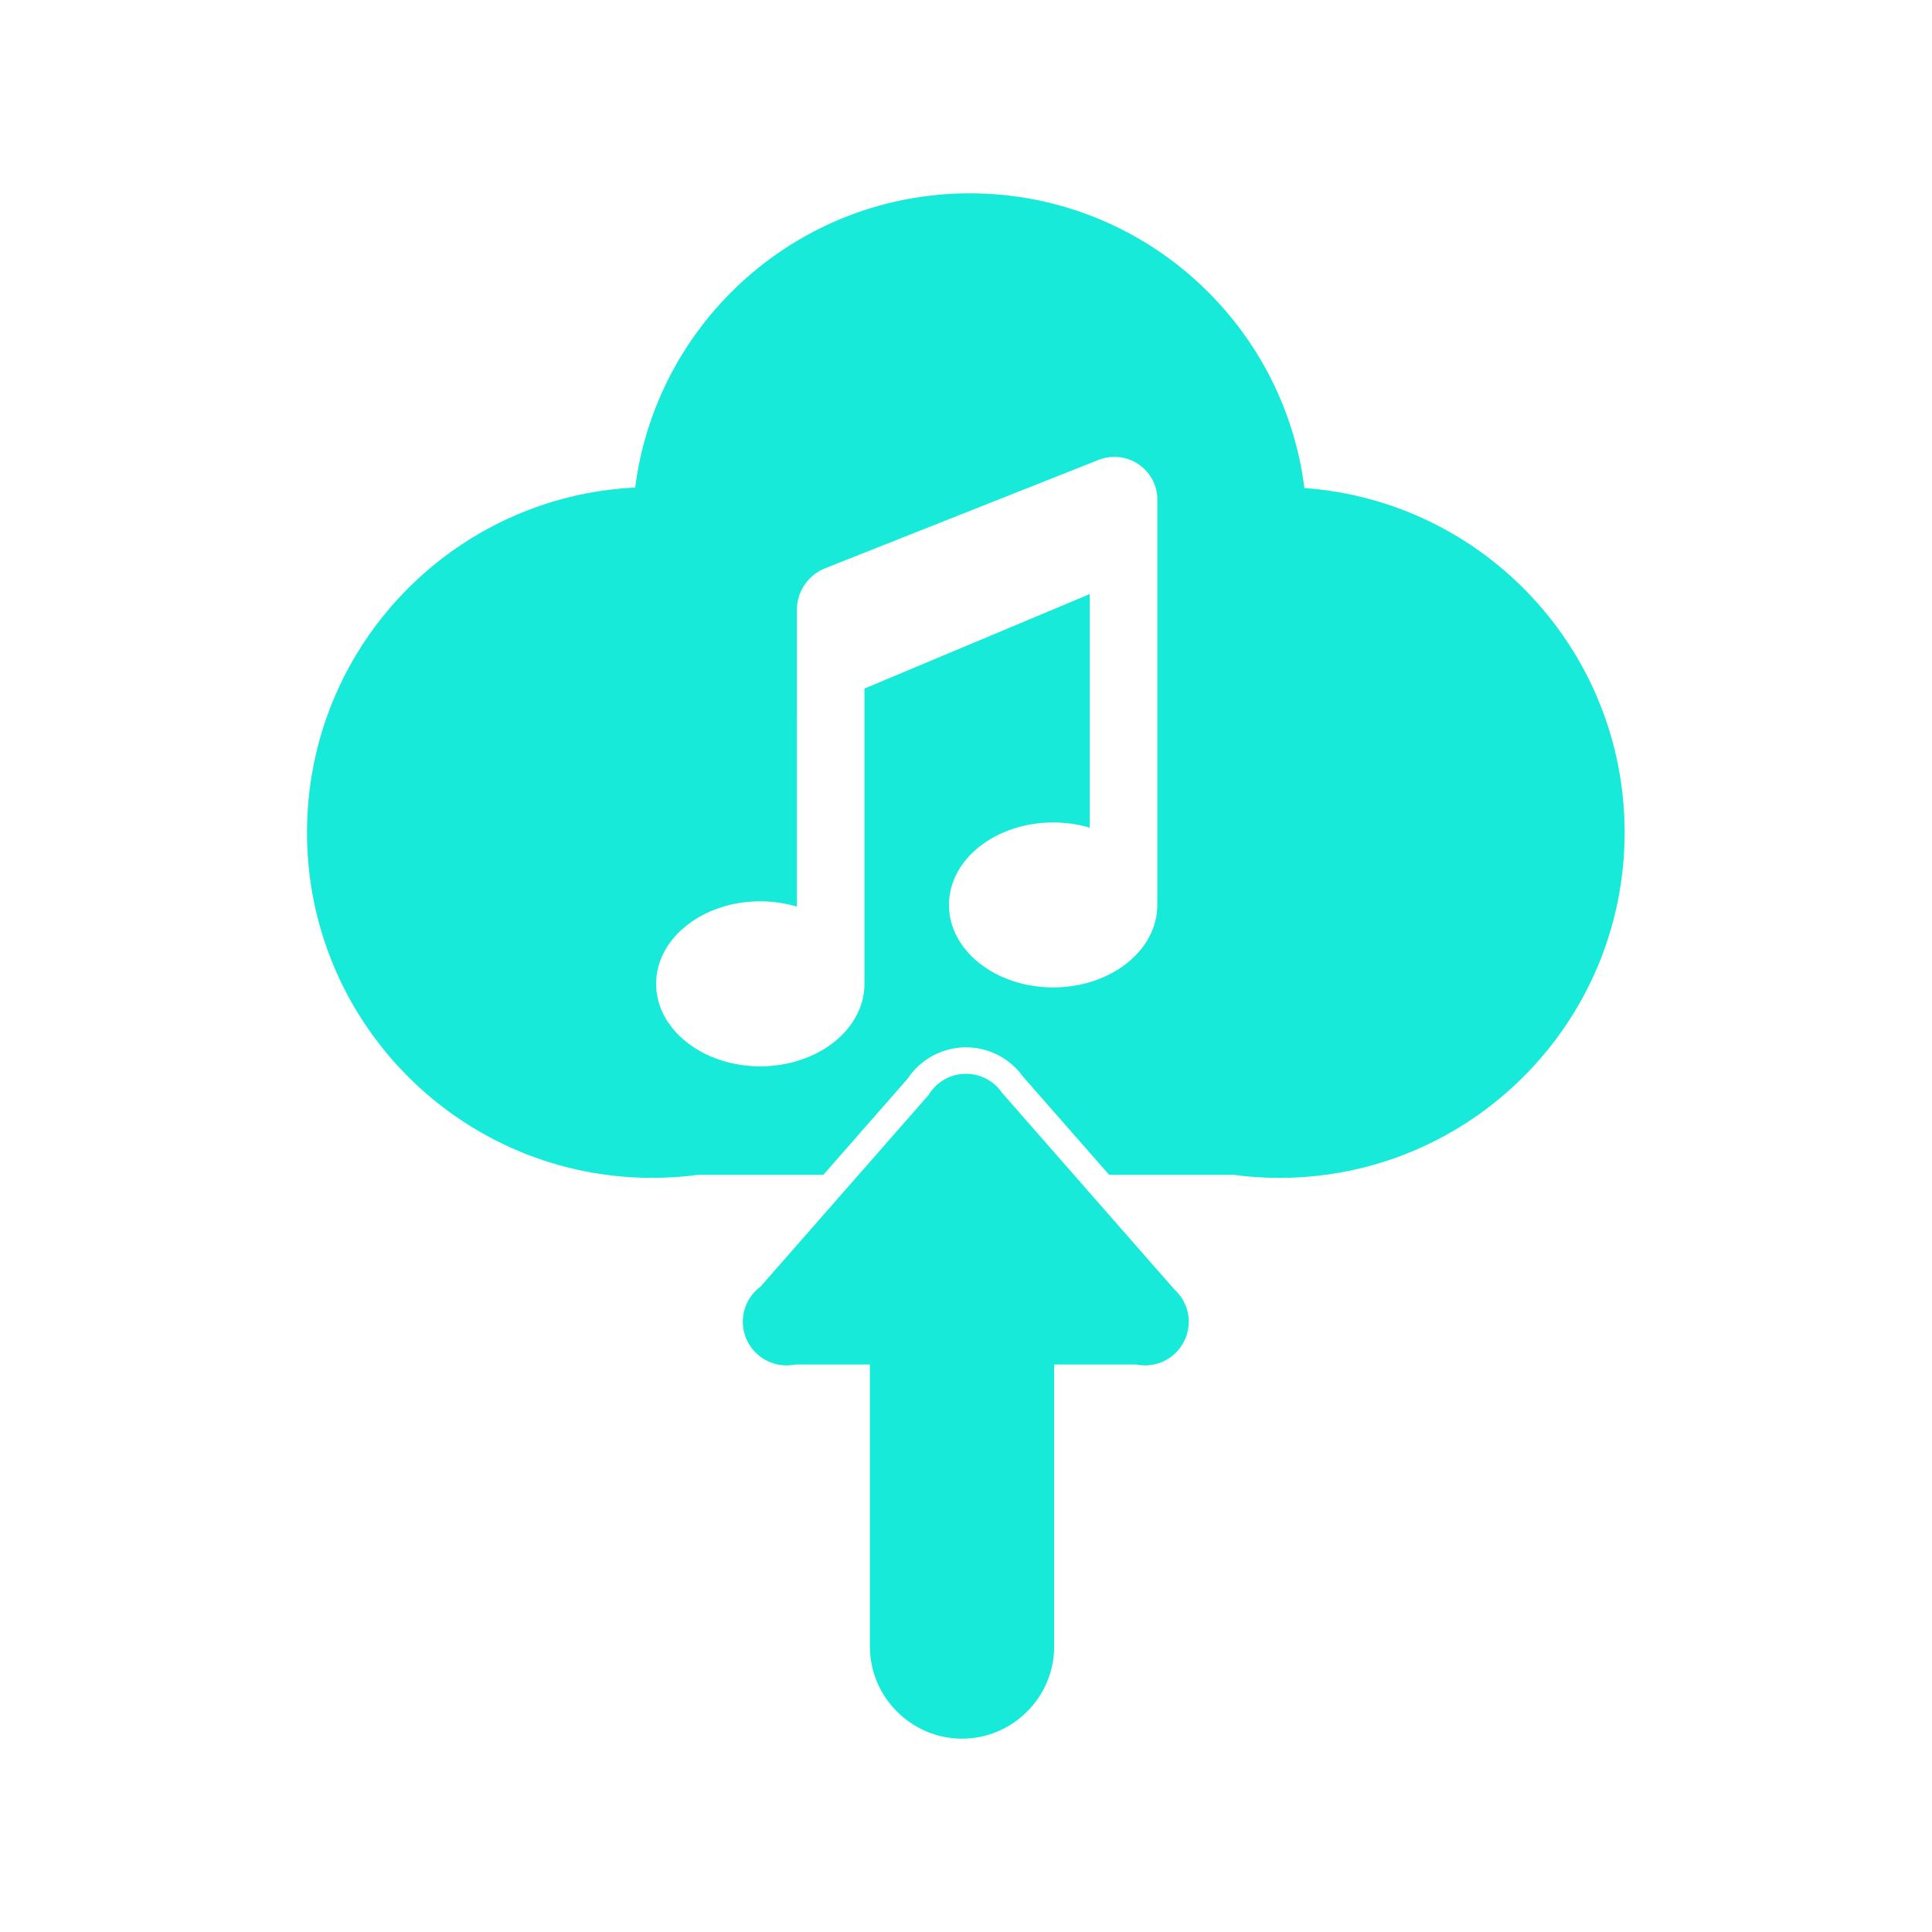 <svg xmlns="http://www.w3.org/2000/svg" xmlns:xlink="http://www.w3.org/1999/xlink" width="500" zoomAndPan="magnify" viewBox="0 0 375 375" height="500" preserveAspectRatio="xMidYMid meet" version="1.0"><defs><clipPath id="4b0b4c5f8a"><path d="M 144 208 L 231 208 L 231 337.5 L 144 337.5 Z M 144 208 " clip-rule="nonzero"/></clipPath><clipPath id="04d32a086d"><path d="M 59.586 37.5 L 315.336 37.5 L 315.336 229 L 59.586 229 Z M 59.586 37.5 " clip-rule="nonzero"/></clipPath></defs><g clip-path="url(#4b0b4c5f8a)"><path fill="#17ead9" d="M 227.906 250.234 L 194.5 212.117 C 192.977 209.887 190.414 208.422 187.496 208.422 C 184.418 208.422 181.73 210.059 180.246 212.52 L 147.621 249.727 C 145.535 251.273 144.18 253.75 144.18 256.551 C 144.18 261.23 147.973 265.023 152.656 265.023 C 153.238 265.023 153.809 264.969 154.359 264.855 L 168.84 264.855 L 168.84 319.57 C 168.84 329.418 176.891 337.473 186.727 337.473 C 196.566 337.473 204.617 329.418 204.617 319.57 L 204.617 264.855 L 220.551 264.855 C 221.102 264.969 221.676 265.023 222.258 265.023 C 226.934 265.023 230.738 261.23 230.738 256.551 C 230.738 254.035 229.641 251.785 227.906 250.234 " fill-opacity="1" fill-rule="nonzero"/></g><g clip-path="url(#04d32a086d)"><path fill="#17ead9" d="M 224.637 109.809 L 224.637 175.051 L 224.621 175.051 C 224.629 175.254 224.637 175.453 224.637 175.645 C 224.637 184.488 215.586 191.656 204.41 191.656 C 193.242 191.656 184.191 184.488 184.191 175.645 C 184.191 166.809 193.242 159.641 204.41 159.641 C 206.914 159.641 209.309 159.992 211.52 160.652 L 211.52 115.309 L 167.793 133.648 L 167.793 190.367 L 167.773 190.367 C 167.781 190.559 167.793 190.758 167.793 190.961 C 167.793 199.793 158.738 206.973 147.57 206.973 C 136.402 206.973 127.348 199.793 127.348 190.961 C 127.348 182.113 136.402 174.945 147.57 174.945 C 150.07 174.945 152.465 175.309 154.676 175.969 L 154.676 139.148 L 154.672 139.156 L 154.672 119.262 C 154.672 119.262 154.676 118.816 154.672 118.598 L 154.672 118.168 C 154.766 114.66 156.93 111.664 159.988 110.371 L 160.406 110.207 C 160.504 110.168 160.605 110.133 160.711 110.098 L 160.711 110.082 L 161.332 109.836 L 213.234 89.262 L 213.242 89.262 C 214.188 88.883 215.223 88.676 216.309 88.676 C 220.75 88.676 224.383 92.145 224.637 96.52 Z M 253.184 94.727 C 249.117 62.473 221.59 37.527 188.23 37.527 C 154.91 37.527 127.406 62.422 123.285 94.629 C 87.816 96.359 59.586 125.676 59.586 161.586 C 59.586 198.613 89.594 228.625 126.605 228.625 C 129.621 228.625 132.586 228.418 135.496 228.035 L 159.809 228.035 L 176.121 209.43 C 178.625 205.629 182.934 203.281 187.496 203.281 C 191.879 203.281 195.984 205.391 198.539 208.945 L 215.281 228.035 L 239.426 228.035 C 242.332 228.418 245.305 228.625 248.316 228.625 C 285.336 228.625 315.34 198.613 315.34 161.586 C 315.34 126.203 287.926 97.223 253.184 94.727 " fill-opacity="1" fill-rule="nonzero"/></g></svg>